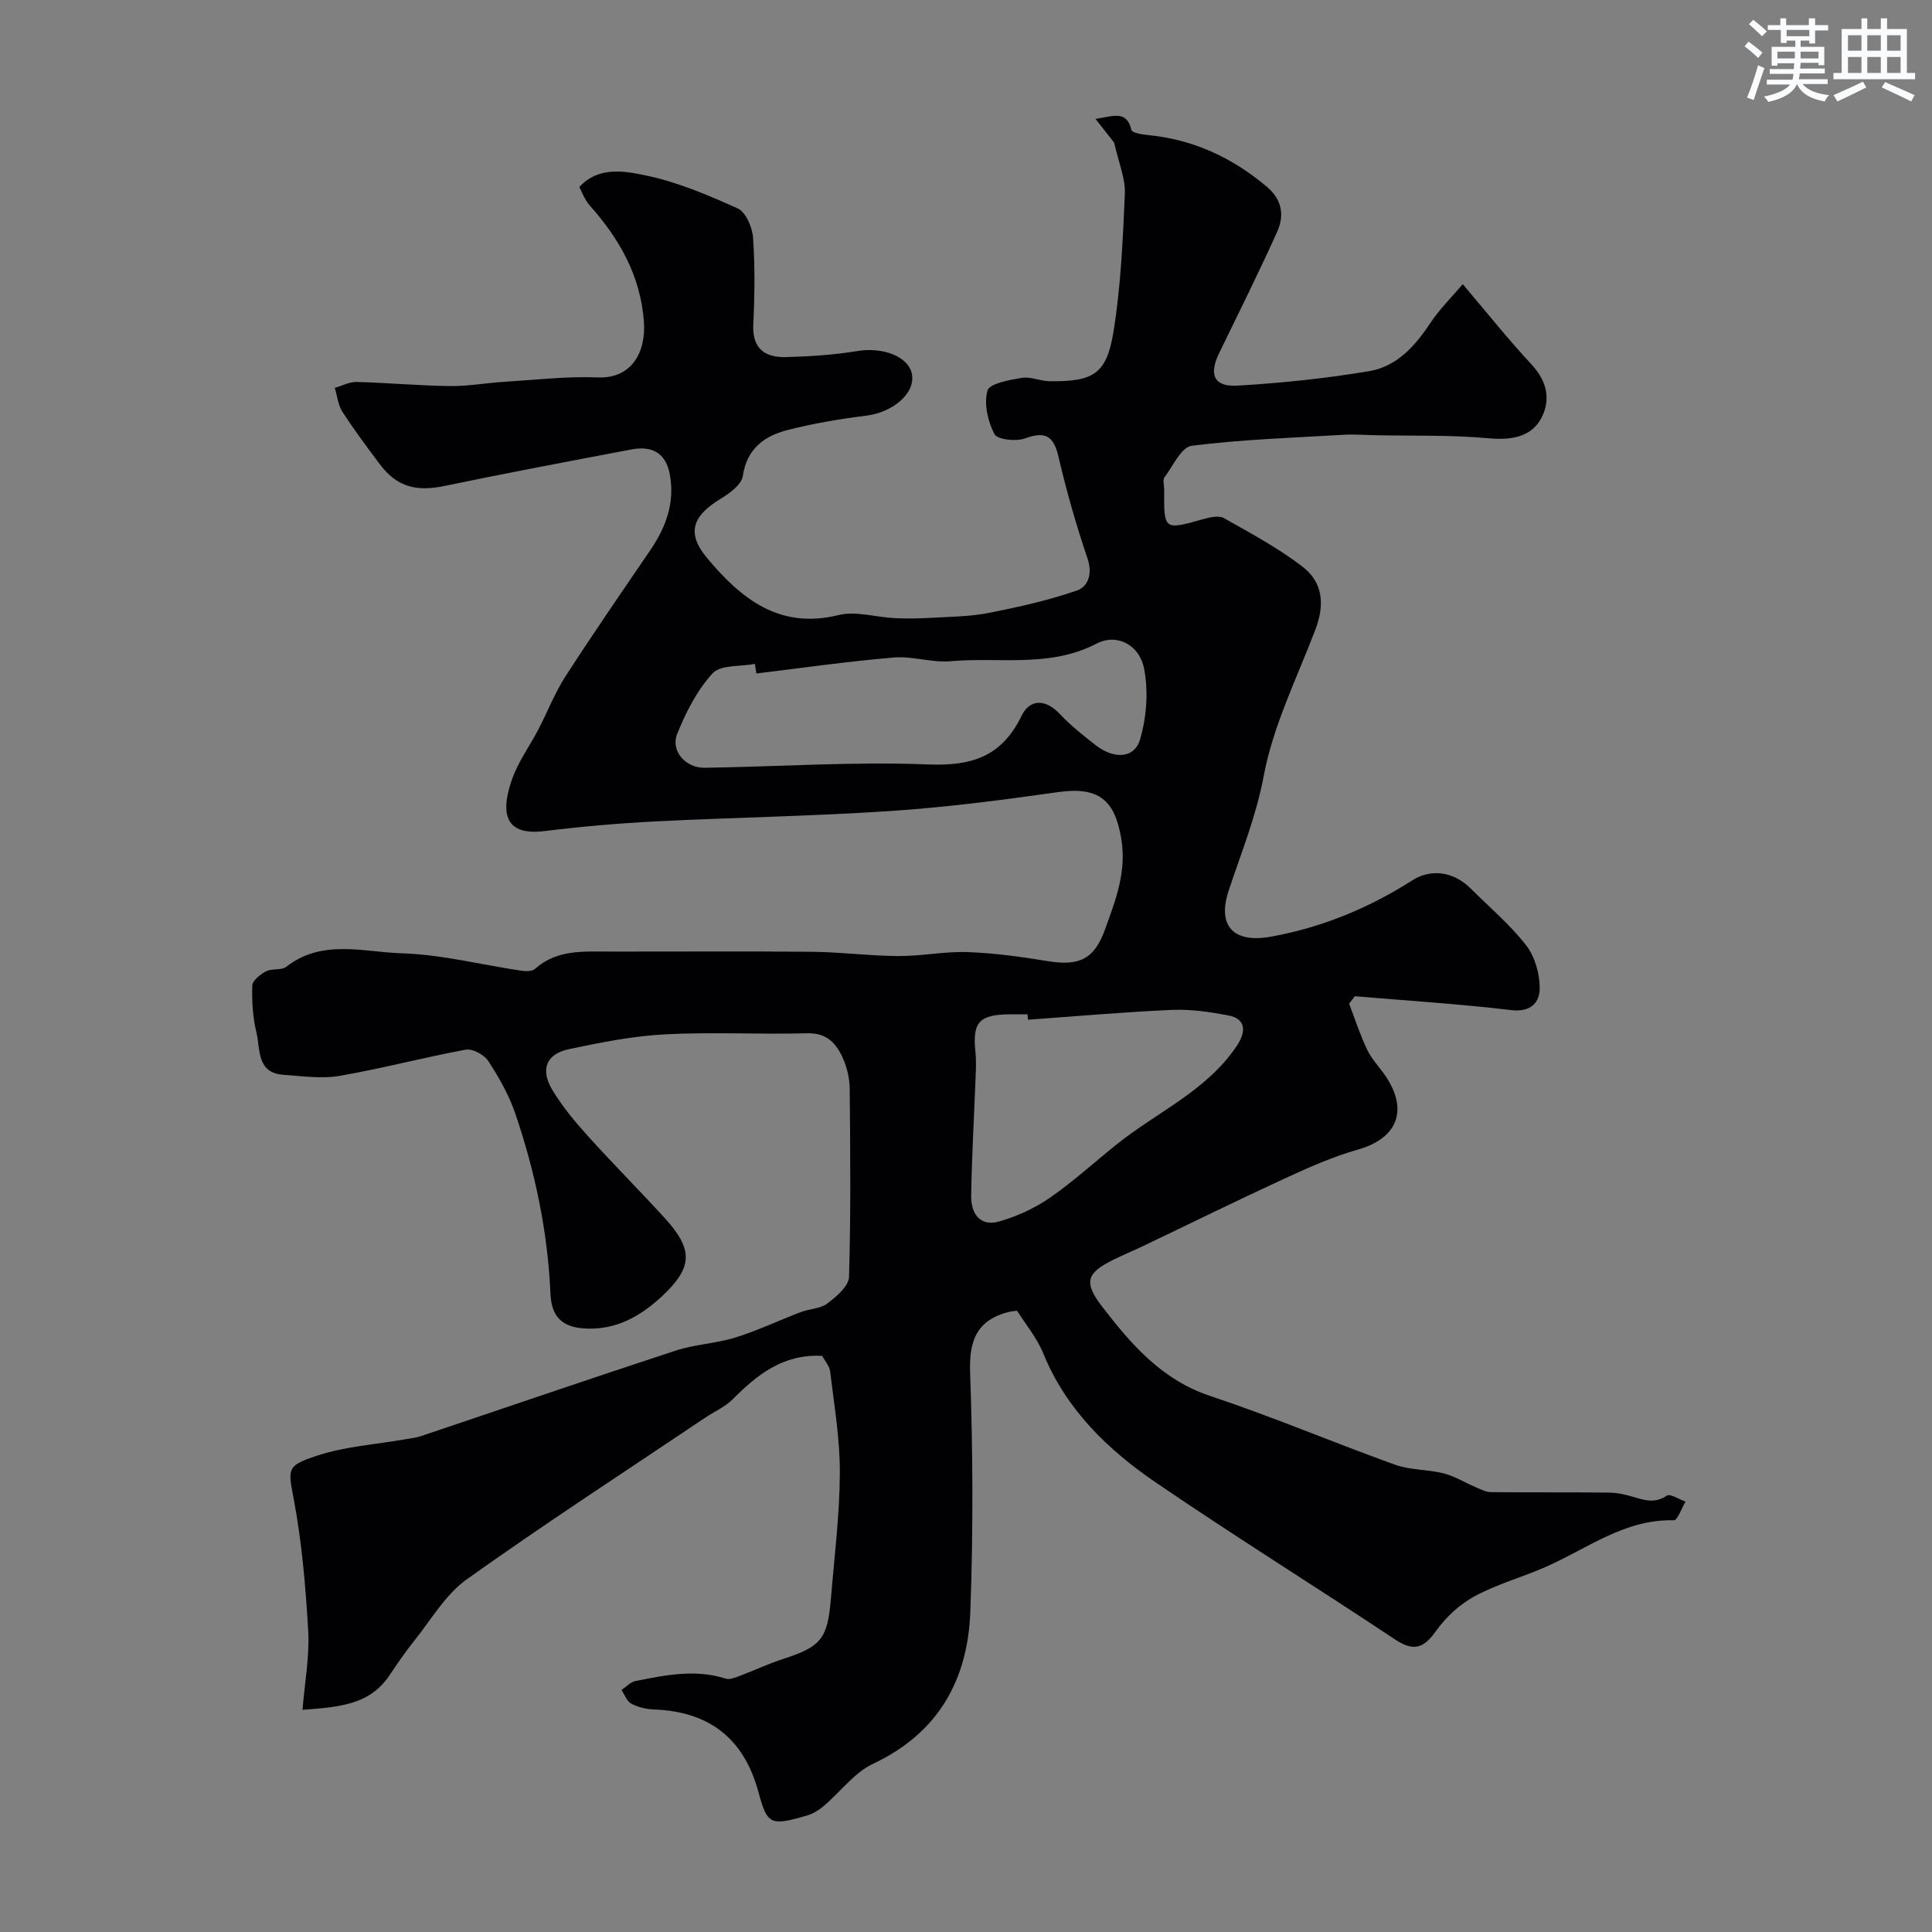 <svg enable-background="new 0 0 400 400" viewBox="0 0 400 400" xmlns="http://www.w3.org/2000/svg"><rect x="0" y="0" width="400" height="400" fill="#808080" stroke="none"/><path d="m170.22 280.72c-8.05-.43-13.43 3.87-18.52 8.98-1.57 1.58-3.77 2.53-5.67 3.8-16.51 11.1-33.21 21.94-49.4 33.49-4.43 3.16-7.4 8.41-10.93 12.79-1.84 2.29-3.48 4.74-5.13 7.17-4.14 6.12-10.56 6.48-17.94 7.05.45-5.61 1.48-11.01 1.18-16.33-.53-9.31-1.34-18.68-3.09-27.82-1.12-5.86-1.22-6.43 4.87-8.45 5.82-1.93 12.14-2.33 18.25-3.4 1.11-.2 2.26-.31 3.32-.67 17.58-5.9 35.11-11.93 52.73-17.7 4-1.31 8.37-1.47 12.39-2.72 4.61-1.43 9-3.54 13.52-5.26 1.81-.69 4.04-.68 5.48-1.77 1.88-1.42 4.44-3.59 4.5-5.5.39-12.99.26-25.99.14-38.99-.02-2.07-.52-4.27-1.35-6.17-1.36-3.11-3.3-5.4-7.43-5.29-9.83.26-19.68-.29-29.49.22-6.65.35-13.29 1.68-19.83 3.06-4.76 1-6.02 4.22-3.43 8.51 2.02 3.34 4.56 6.41 7.18 9.32 5.21 5.78 10.71 11.31 15.97 17.05 6 6.56 5.97 10.24-.42 16.23-4.52 4.23-9.75 7.2-16.34 6.71-4.54-.34-6.61-2.59-6.81-7.12-.55-12.82-3.17-25.27-7.29-37.38-1.3-3.81-3.36-7.43-5.56-10.82-.85-1.31-3.25-2.64-4.66-2.39-8.78 1.61-17.43 3.93-26.23 5.44-3.72.64-7.68.02-11.51-.23-5.63-.37-4.79-5.28-5.62-8.72-.76-3.15-.97-6.49-.87-9.74.03-1.05 1.67-2.35 2.86-2.97 1.23-.64 3.17-.15 4.18-.94 7.43-5.8 15.97-3.04 23.92-2.79 8.26.26 16.45 2.37 24.69 3.6.94.14 2.28.17 2.88-.37 4.54-4.05 10.03-3.59 15.46-3.59 14 .02 28-.09 42 .05 5.94.06 11.87.85 17.81.88 4.77.03 9.55-.99 14.3-.82 5.55.2 11.1.97 16.59 1.87 6.5 1.07 9.64-.38 11.86-6.55 2.17-6.04 4.51-11.91 3.37-18.78-1.34-8.14-4.78-10.84-13.1-9.66-11.51 1.63-23.07 3.14-34.67 3.91-16.17 1.08-32.4 1.33-48.6 2.15-7.72.39-15.43 1.07-23.1 2.01-7.76.96-9.32-3.22-6.65-10.78 1.28-3.62 3.65-6.85 5.45-10.3 1.89-3.63 3.37-7.51 5.58-10.93 5.69-8.82 11.65-17.47 17.57-26.14 3.25-4.77 5.13-9.83 4.05-15.69-.83-4.5-3.74-5.98-7.92-5.18-12.94 2.45-25.88 4.89-38.77 7.57-5.9 1.23-9.89.15-13.43-4.6-2.63-3.54-5.29-7.07-7.67-10.77-.9-1.4-1.07-3.28-1.58-4.94 1.51-.43 3.03-1.27 4.53-1.23 6.44.17 12.87.77 19.31.85 3.75.05 7.51-.65 11.28-.88 6.45-.4 12.92-1.17 19.35-.91 6.93.28 10.01-5.13 9.53-11.59-.71-9.45-5.05-17.09-11.17-23.96-.43-.48-.79-1.05-1.1-1.62-.39-.7-.7-1.44-1.09-2.26 4-4.32 9.3-3.3 13.59-2.42 6.61 1.35 13.01 4.07 19.2 6.87 1.67.76 3.02 3.89 3.17 6.02.42 5.97.34 12 .05 17.98-.25 5.07 2.45 6.89 6.81 6.77 4.92-.13 9.88-.45 14.73-1.25 5.25-.87 10.6 1.09 11.3 4.78.75 3.96-3.92 7.91-9.45 8.6-5.47.68-10.95 1.6-16.29 2.97-4.79 1.23-8.44 3.85-9.27 9.54-.26 1.76-2.71 3.56-4.55 4.67-5.86 3.55-7.21 7.1-2.81 12.34 6.93 8.26 14.86 14.81 27.15 11.77 3.63-.9 7.79.45 11.71.63 2.52.12 5.05.08 7.57-.07 3.96-.23 7.97-.25 11.84-1.01 6.17-1.21 12.36-2.6 18.29-4.65 2.3-.79 3.24-3.46 2.17-6.62-2.34-6.9-4.35-13.93-6-21.02-1.01-4.34-2.68-5.4-6.95-3.84-1.86.68-5.73.25-6.33-.9-1.37-2.64-2.2-6.29-1.43-9.01.42-1.47 4.55-2.2 7.11-2.63 1.83-.3 3.83.68 5.76.7 9.07.1 11.8-1.47 13.22-10.28 1.52-9.41 1.94-19.03 2.35-28.58.13-3.12-1.27-6.31-2.21-10.53-.56-.71-1.93-2.46-3.86-4.91 3.9-.66 6.46-1.77 7.43 2.28.14.59 2.14.93 3.31 1.04 9.42.89 17.53 4.64 24.73 10.72 3.22 2.72 3.63 6 2.13 9.33-3.82 8.49-7.99 16.82-12.05 25.2-2.12 4.38-1.02 6.92 3.82 6.64 9.14-.53 18.29-1.49 27.31-3 5.65-.95 9.45-5.15 12.6-9.91 1.93-2.92 4.49-5.43 6.75-8.09 5.04 5.93 9.43 11.45 14.22 16.6 2.94 3.17 3.97 6.69 2.4 10.38-1.92 4.51-6.16 5.39-11.26 4.92-7.74-.71-15.56-.47-23.35-.63-2.19-.04-4.39-.22-6.57-.1-10.54.62-21.11.97-31.56 2.28-2.13.27-3.88 4.17-5.63 6.53-.4.54-.07 1.62-.07 2.46-.06 8.54-.07 8.49 8.05 6.21 1.38-.39 3.24-.82 4.31-.22 5.54 3.11 11.19 6.16 16.22 10 4.35 3.32 4.68 7.95 2.72 13.09-3.81 10.03-8.75 19.88-10.69 30.28-1.56 8.34-4.63 15.85-7.24 23.69-2.49 7.47 1.06 10.99 8.73 9.6 10.58-1.91 20.27-5.92 29.3-11.68 3.91-2.49 8.59-1.75 12.02 1.67 3.89 3.88 8.16 7.48 11.51 11.78 1.82 2.34 2.82 5.89 2.82 8.89 0 2.94-1.81 5.03-5.9 4.54-10.75-1.28-21.58-1.95-32.38-2.87-.39.51-.79 1.03-1.18 1.54 1.23 3.21 2.28 6.51 3.77 9.6.98 2.03 2.68 3.7 3.93 5.61 4.6 7.06 2.13 12.73-5.88 15-5.24 1.48-10.3 3.75-15.27 6.04-9.77 4.5-19.42 9.26-29.12 13.89-2.06.98-4.17 1.86-6.22 2.87-5.58 2.75-6.24 4.64-2.34 9.71 6.01 7.82 12.32 15.15 22.37 18.5 12.9 4.29 25.45 9.62 38.26 14.23 3.16 1.14 6.78.96 10.08 1.8 2.29.58 4.38 1.91 6.59 2.84 1.02.43 2.09 1.02 3.14 1.04 8.19.09 16.38 0 24.57.1 1.76.02 3.55.46 5.25.97 2.29.7 4.33 1.22 6.64-.34.7-.47 2.55.77 3.88 1.23-.81 1.35-1.65 3.9-2.43 3.87-10.12-.27-17.82 5.81-26.39 9.6-4.9 2.17-10.17 3.59-14.85 6.13-3.11 1.68-6 4.37-8.05 7.27-2.61 3.68-4.72 4.12-8.48 1.63-16.43-10.92-33.2-21.35-49.49-32.47-9.96-6.8-18.54-15.1-23.28-26.71-1.33-3.25-3.7-6.08-5.43-8.84-1.01.13-1.29.14-1.57.21-6.63 1.65-8.39 5.76-8.15 12.54.59 16.48.65 33.01.05 49.49-.51 14.08-6.54 25.15-20.08 31.53-3.92 1.84-6.81 5.83-10.24 8.74-.98.83-2.15 1.6-3.37 1.96-7.84 2.3-8.33 1.94-10.21-4.92-3.02-11.04-10.23-16.59-21.62-16.99-1.59-.06-3.29-.47-4.68-1.21-.92-.49-1.37-1.85-2.03-2.82.96-.64 1.85-1.65 2.9-1.86 6.18-1.22 12.36-2.52 18.67-.5.89.29 2.14-.28 3.15-.66 2.89-1.08 5.7-2.42 8.63-3.37 7.92-2.56 9.31-4.14 10-12.43.72-8.69 1.82-17.39 1.86-26.09.04-7.03-1.18-14.07-2.01-21.08-.17-1.17-1.16-2.26-1.65-3.19zm-13.62-141.28c-.1-.66-.2-1.32-.3-1.98-3 .57-7.09.14-8.76 1.94-3.21 3.48-5.51 8.04-7.32 12.5-1.44 3.53 1.68 7.12 5.68 7.06 15.42-.23 30.87-1.31 46.26-.69 9.06.36 15.24-1.63 19.33-10.04 1.72-3.53 4.94-3.59 7.94-.4 2.24 2.38 4.85 4.46 7.44 6.47 3.77 2.93 8 2.75 9.16-1.19 1.36-4.61 1.75-9.95.85-14.65-.95-4.96-5.63-7.4-9.86-5.2-9.75 5.06-20.13 2.73-30.2 3.64-3.87.35-7.89-1.1-11.77-.77-9.51.8-18.97 2.16-28.45 3.31zm56.24 71.68c-.03-.37-.07-.75-.1-1.12-1.16 0-2.33-.01-3.49 0-6.57.05-7.95 1.59-7.29 7.89.19 1.81.08 3.66.01 5.49-.3 8.09-.78 16.17-.9 24.26-.05 3.61 1.84 6.4 5.84 5.24 3.65-1.05 7.29-2.71 10.42-4.87 4.83-3.34 9.21-7.34 13.8-11.03 8.35-6.72 18.61-11.05 24.89-20.38 2.1-3.11 1.88-5.67-1.69-6.36-3.85-.74-7.84-1.32-11.73-1.15-9.94.44-19.84 1.32-29.76 2.03z" fill="#010103"/><g fill="#fafbfc"><path d="m361.2 9.6.8-1c.9.7 1.9 1.4 2.9 2.3l-.9 1.1c-1-1-2-1.8-2.8-2.4zm.5 10.6c.9-2.1 1.6-4.3 2.3-6.7.4.2.8.4 1.3.6-.7 2.1-1.5 4.3-2.2 6.6zm.4-15.2.9-.9c1 .8 2 1.6 2.8 2.4l-1 1c-.9-.9-1.8-1.7-2.7-2.5zm12.5-1.2h1.2v1.4h2.7v1.1h-2.7v2.7h-1.2v-.6h-1.8v1.3h4.9v3.8h-1.2v-.5h-3.7c0 .4-.1.9-.1 1.2h5.1v1h-5.2c0 .5-.1.9-.2 1.2h6v1h-5.2c1.1 1.3 2.9 2 5.5 2.3-.4.4-.7.8-.9 1.3-2.9-.5-4.8-1.6-5.7-3.5h-.1c-.8 1.7-2.7 2.9-5.9 3.6-.2-.4-.6-.8-.9-1.1 2.8-.6 4.6-1.4 5.4-2.5h-4.8v-1h5.3c.1-.3.2-.7.2-1.2h-4.9v-1h5c0-.4 0-.8.1-1.2h-3.5v.5h-1.2v-3.9h4.9v-1.3h-1.8v.5h-1.2v-2.7h-2.7v-1h2.6v-1.4h1.2v1.4h4.7v-1.4zm-6.6 8.3h3.6c0-.4 0-.9 0-1.4h-3.6zm1.9-4.6h4.7v-1.3h-4.7zm6.6 3.2h-3.7v1.4h3.7z"/><path d="m385.3 3.8h1.3v2.2h2.8v-2.2h1.3v2.2h4.1v9.1h1.7v1.3h-16.9v-1.3h1.7v-9.1h4.1v-2.2zm.4 13.1.7 1.2c-1.8.9-3.8 1.9-6 2.9-.2-.4-.5-.8-.8-1.3 2.3-1 4.3-1.9 6.1-2.8zm-3.1-6.4h2.8v-3.2h-2.8zm0 4.6h2.8v-3.3h-2.8zm4-4.6h2.8v-3.2h-2.8zm0 4.6h2.8v-3.3h-2.8zm3.7 1.9c2.1.9 4.1 1.8 6.1 2.7l-.7 1.3c-2.2-1.1-4.2-2-6.1-2.9zm3.2-9.7h-2.8v3.2h2.8zm-2.8 7.8h2.8v-3.3h-2.8z"/></g></svg>